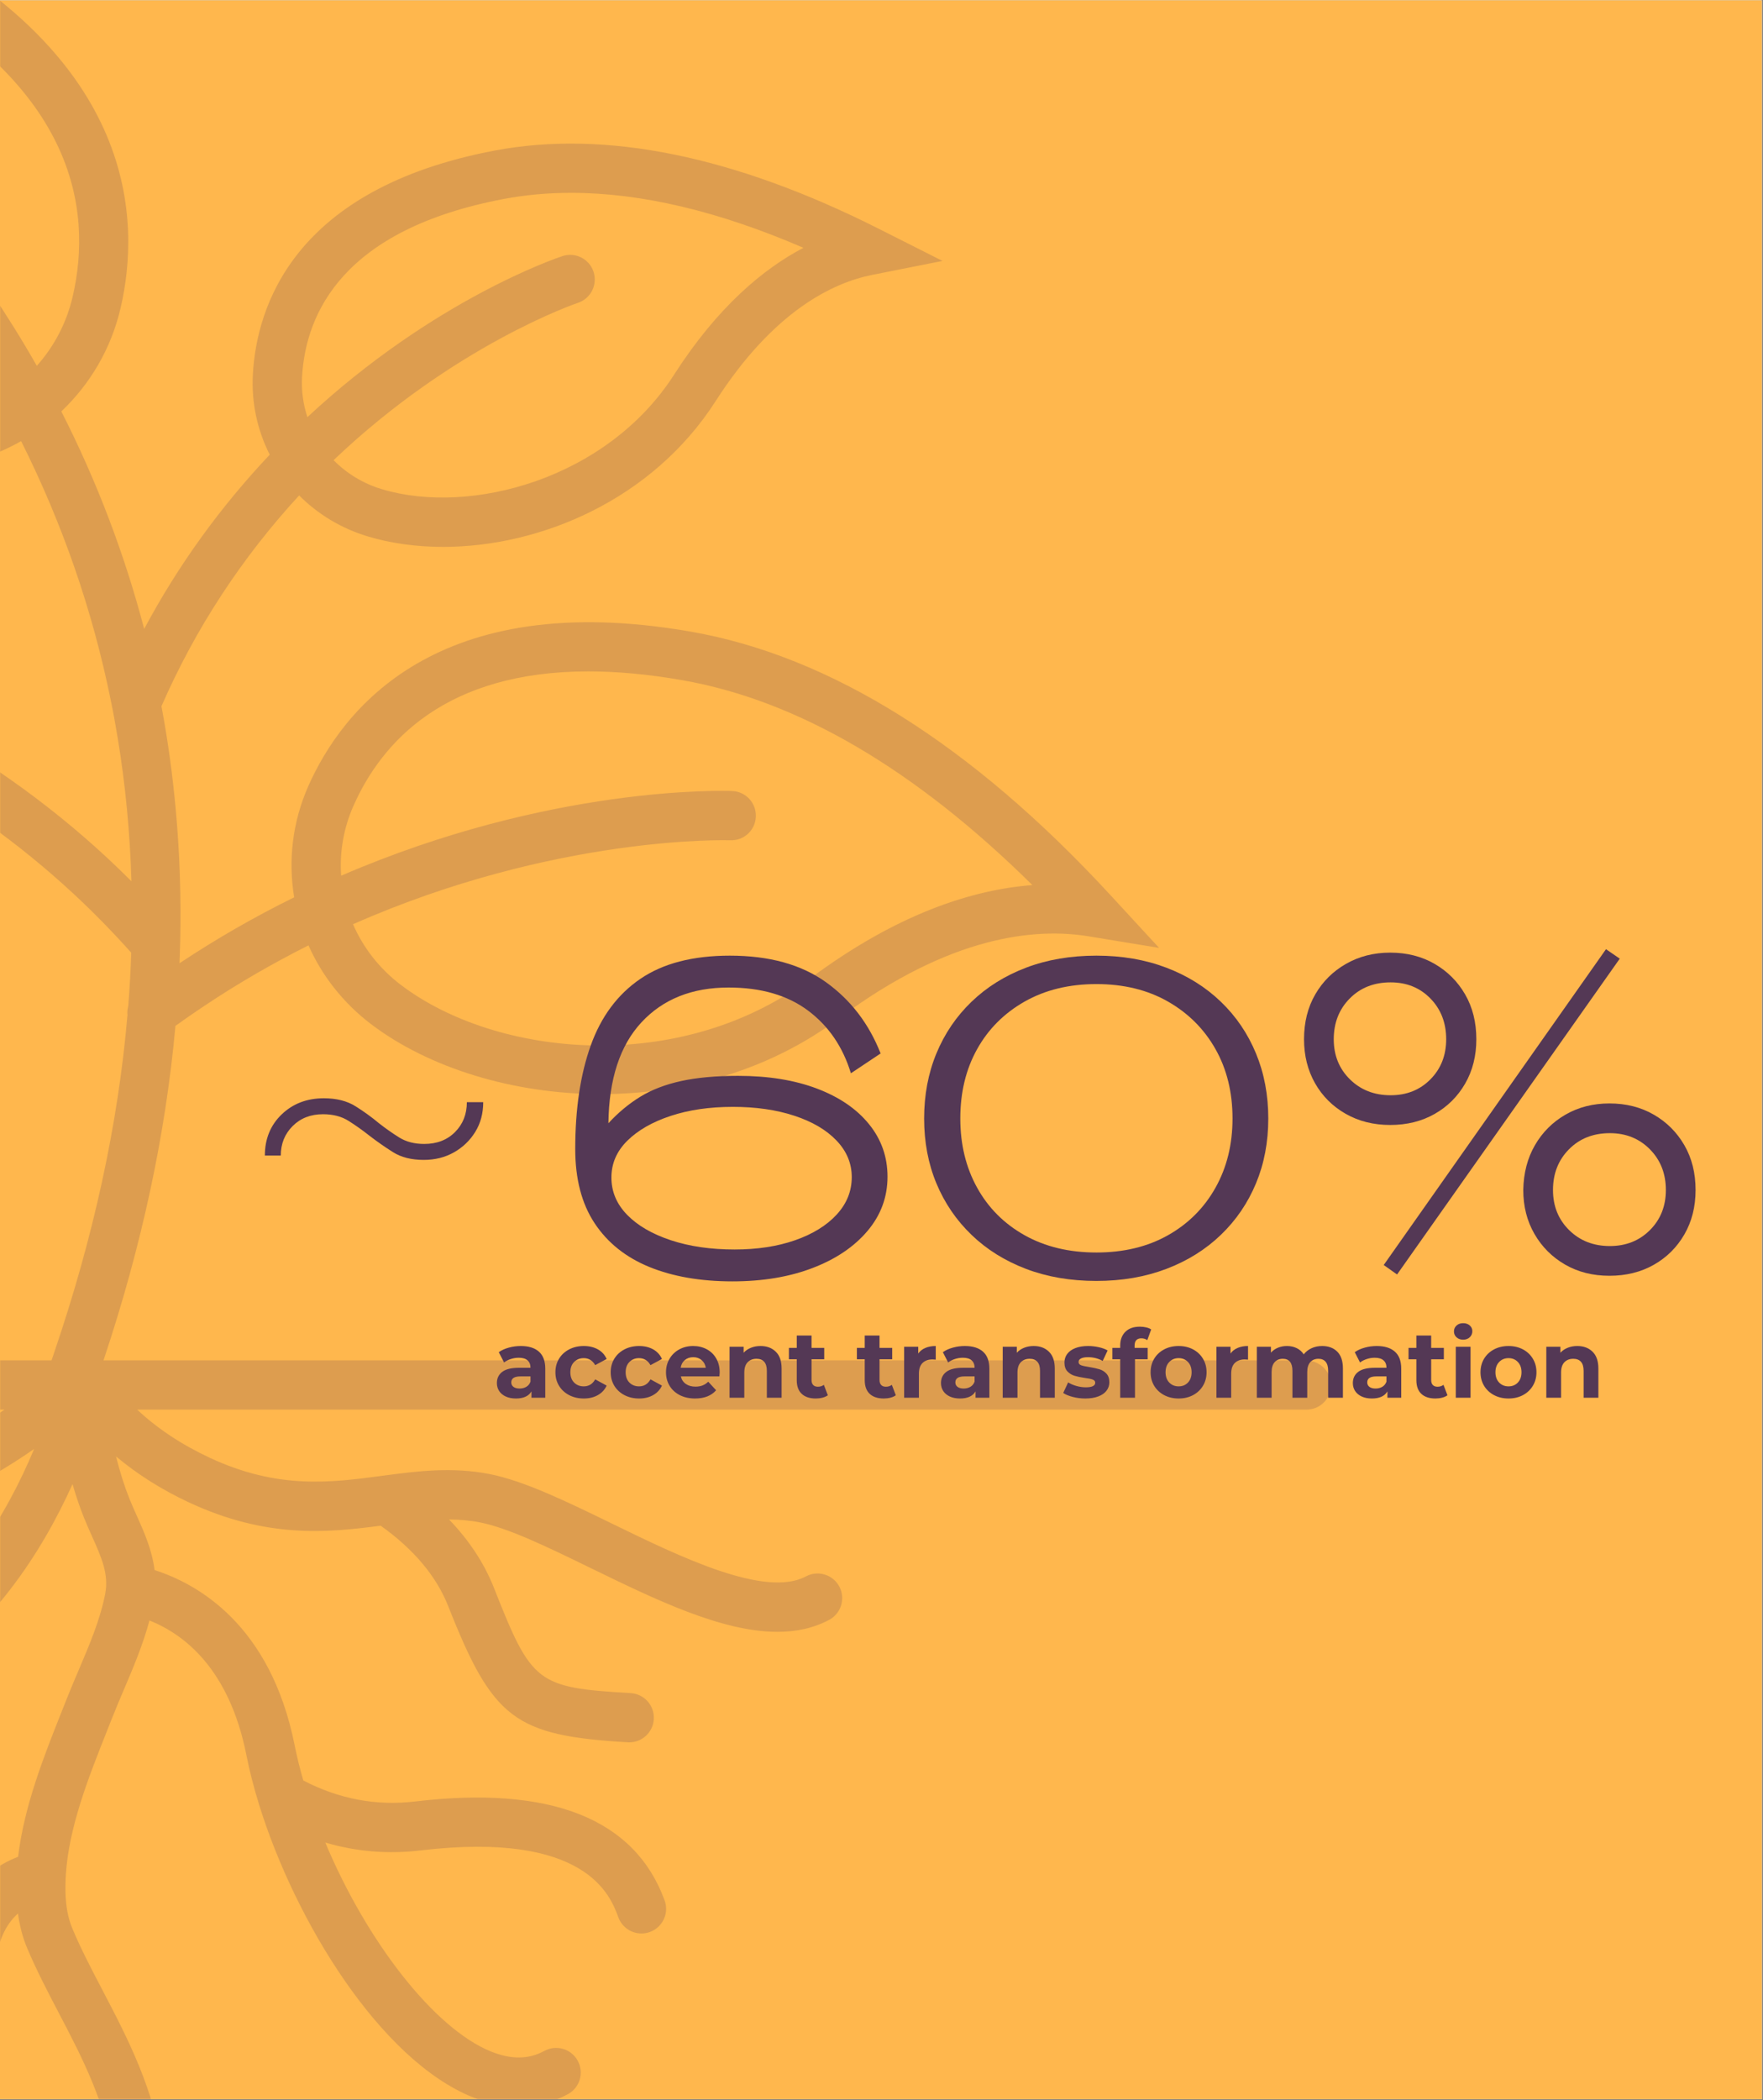 <svg xmlns="http://www.w3.org/2000/svg" xmlns:xlink="http://www.w3.org/1999/xlink" width="1587" zoomAndPan="magnify" viewBox="0 0 1190.25 1417.5" height="1890" preserveAspectRatio="xMidYMid meet" version="1.0"><rect x="0" y="0" width="1190.25" height="1417.5" fill="#808080" stroke="none"/><defs><filter x="0%" y="0%" width="100%" height="100%" id="73c6274ccc"><feColorMatrix values="0 0 0 0 1 0 0 0 0 1 0 0 0 0 1 0 0 0 1 0" color-interpolation-filters="sRGB"></feColorMatrix></filter><g></g><clipPath id="fd9d83a6c5"><path d="M 0 0.195 L 1189.5 0.195 L 1189.5 1416.805 L 0 1416.805 Z M 0 0.195" clip-rule="nonzero"></path></clipPath><clipPath id="c7c912e64b"><path d="M 0 0.195 L 901 0.195 L 901 1416.805 L 0 1416.805 Z M 0 0.195" clip-rule="nonzero"></path></clipPath><mask id="774599cad7"><g filter="url(#73c6274ccc)"><rect x="-119.025" width="1428.3" fill="#000000" y="-141.75" height="1701" fill-opacity="0.2"></rect></g></mask><clipPath id="459976cc15"><path d="M 0 0.195 L 899 0.195 L 899 1416.805 L 0 1416.805 Z M 0 0.195" clip-rule="nonzero"></path></clipPath><clipPath id="9b16105197"><rect x="0" width="901" y="0" height="1417"></rect></clipPath><clipPath id="338babe7f2"><rect x="0" width="784" y="0" height="293"></rect></clipPath><clipPath id="c89f30cc03"><rect x="0" width="752" y="0" height="79"></rect></clipPath><clipPath id="ea47a1998d"><rect x="0" width="185" y="0" height="292"></rect></clipPath></defs><g clip-path="url(#fd9d83a6c5)"><path fill="#ffffff" d="M 0 0.195 L 1189.5 0.195 L 1189.5 1416.805 L 0 1416.805 Z M 0 0.195" fill-opacity="1" fill-rule="nonzero"></path><path fill="#ffb74d" d="M 0 0.195 L 1189.5 0.195 L 1189.5 1416.805 L 0 1416.805 Z M 0 0.195" fill-opacity="1" fill-rule="nonzero"></path></g><g clip-path="url(#c7c912e64b)"><g mask="url(#774599cad7)"><g transform="matrix(1, 0, 0, 1, 0, 0)"><g clip-path="url(#9b16105197)"><g clip-path="url(#459976cc15)"><path fill="#543855" d="M -93.914 468.344 C -218.801 411.551 -322.758 412.559 -327.414 412.602 C -336.582 412.766 -343.902 420.32 -343.738 429.488 C -343.613 438.582 -336.184 445.867 -327.129 445.867 C -327.027 445.867 -326.949 445.867 -326.875 445.848 C -325.914 445.801 -222.727 445.035 -102.504 500.988 C -108.82 513.992 -118.406 525.652 -130.887 534.688 C -189.145 576.797 -299.289 585.184 -375.645 525.332 C -426.637 485.391 -471.004 469.816 -506.031 465.605 C -434.699 399.02 -363.926 360.133 -295.285 349.816 C -169.203 330.891 -119.645 382.758 -100.273 429.57 C -95.062 442.18 -93.082 455.414 -93.914 468.344 Z M -163.52 28.895 C -171.051 23.648 -181.395 25.562 -186.641 33.133 C -191.82 40.664 -189.961 51.008 -182.406 56.242 C -181.383 56.977 -79.324 128.707 -1.328 268.246 C -17.477 277.641 -36.242 283.047 -56.191 283.156 L -57.031 283.156 C -143.434 283.156 -256.508 214.406 -289.242 102.785 C -311.902 25.531 -346.051 -20.578 -378.129 -48.082 C -259.539 -64.523 -161.371 -53.438 -85.926 -14.953 C 50.777 54.801 62.914 140.613 49.027 200.328 C 44.879 218.137 36.395 233.969 24.855 246.914 C -56.59 103.723 -159.074 31.957 -163.52 28.895 Z M 203.922 254.379 C 206.395 210.867 232.047 154.707 340.293 134.254 C 354.805 131.527 369.902 130.156 385.57 130.156 C 432.832 130.156 485.301 142.562 542.414 167.258 C 515.328 181.453 484.473 207.105 455.09 252.875 C 409.773 323.496 317.492 348.016 258.008 330.223 C 245.172 326.398 234.027 319.523 225.223 310.578 C 306.605 232.965 388.973 204.789 390.148 204.41 C 398.887 201.539 403.578 192.133 400.707 183.406 C 397.836 174.676 388.441 169.984 379.723 172.855 C 375.961 174.082 292.777 202.18 207.527 281.543 C 204.719 272.969 203.398 263.801 203.922 254.379 Z M 238.508 544.16 C 257.832 500.375 301.023 453.156 397.211 453.156 C 416.219 453.156 437.246 454.984 460.527 459.066 C 538.348 472.617 617.75 519.078 696.98 597.367 C 657.449 600.363 606.32 616.07 546.574 660.676 C 458.945 726.066 335.109 713.68 270.602 664.711 C 256.043 653.652 245.152 639.477 238.332 623.801 C 238.332 623.801 238.332 623.801 238.332 623.789 C 375.227 563.406 491.812 567.086 493.02 567.105 C 502.332 567.504 509.922 560.328 510.289 551.16 C 510.656 541.973 503.516 534.246 494.348 533.879 C 489.195 533.703 372.039 529.828 230.328 591.035 C 230.309 591.004 230.309 590.988 230.309 590.957 C 229.227 575.332 231.855 559.289 238.508 544.16 Z M 881.461 918.141 L 69.879 918.141 C 95.57 841.312 111.812 765.863 118.445 692.441 L 118.445 692.391 C 124.629 687.945 131.059 683.496 137.965 678.887 C 160.441 663.867 184.059 650.219 208.273 638.055 C 217.301 658.434 231.586 676.832 250.477 691.195 C 289.016 720.453 345.922 738.453 405.695 738.453 C 460.863 738.453 518.484 723.152 566.441 687.32 C 641.809 631.074 699.637 626.129 734.891 631.945 L 782.535 639.762 L 749.82 604.27 C 656.109 502.625 560.719 442.723 466.27 426.301 C 294.914 396.402 230.98 478.934 208.07 530.734 C 197.387 554.953 194.484 580.895 198.598 605.625 C 171.891 618.762 145.918 633.703 121.188 650.125 C 121.367 646.109 121.48 642.125 121.574 638.148 C 121.574 638.023 121.574 637.914 121.586 637.781 C 121.605 637.547 121.605 637.309 121.605 637.066 C 121.621 636.719 121.652 636.41 121.652 636.062 C 122.32 605.77 121.367 575.875 118.652 546.391 C 116.535 522.871 113.297 499.598 109.012 476.637 C 131.969 424.09 163.266 376.398 201.961 334.383 C 214.527 346.996 230.34 356.676 248.484 362.094 C 264.047 366.75 281.207 369.113 299.125 369.113 C 364.77 369.113 440.359 337.41 483.074 270.844 C 522.148 209.938 562.219 190.824 588.957 185.512 L 636.309 176.109 L 593.199 154.359 C 495.84 105.27 408.676 87.523 334.121 101.59 C 197.941 127.305 173.297 207.168 170.727 252.477 C 169.629 271.867 173.801 290.477 182.098 306.879 C 148.629 342.324 120.184 381.676 97.34 424.469 C 84.023 373.734 65.32 324.676 41.402 277.656 C 60.812 259.305 75.031 235.355 81.426 207.867 C 94.992 149.516 93.254 39.133 -70.809 -44.574 C -161.387 -90.781 -280.492 -100.746 -424.816 -74.195 L -472.312 -65.465 L -429.5 -43.105 C -395.668 -25.441 -349.418 15.84 -321.16 112.137 C -284.078 238.559 -155.406 316.414 -56.988 316.414 L -56.031 316.414 C -30.551 316.273 -6.508 309.547 14.27 297.73 C 42.262 353.68 62.418 411.855 74.68 472.156 C 76.469 480.766 78.043 489.41 79.465 498.098 C 84.695 529.781 87.773 561.984 88.727 594.75 C 88.727 594.75 88.727 594.766 88.727 594.781 C 83.164 589.234 77.531 583.746 71.758 578.41 C 31.5 541.133 -13.586 509.418 -62.324 483.859 C -58.402 461.844 -60.508 438.691 -69.531 416.863 C -89.113 369.555 -145.109 293.695 -300.211 316.926 C -385.469 329.73 -472.426 381.48 -558.668 470.754 L -592.211 505.477 L -544.398 498.77 C -513.082 494.367 -461.949 499.965 -396.16 551.508 C -351.887 586.207 -297.707 601.035 -246.082 601.035 C -194.457 601.035 -145.41 586.219 -111.402 561.637 C -94.457 549.375 -81.445 533.559 -72.789 515.891 C -28.543 539.633 12.438 568.793 49.172 602.805 C 62.977 615.59 76.195 629.113 88.602 642.996 C 88.215 654.848 87.559 666.805 86.609 678.762 C 86.609 678.84 86.59 678.918 86.59 679 C 86.035 680.992 85.84 683.047 86.066 685.121 C 86.047 685.266 86.035 685.391 86.016 685.539 C 79.688 758.883 63.203 834.711 36.621 912.754 C 36.578 912.918 36.508 913.09 36.465 913.246 C 35.902 914.891 35.363 916.516 34.801 918.141 L -701.234 918.141 C -710.402 918.141 -718.25 925.305 -718.426 934.453 C -718.598 943.785 -711.094 951.406 -701.797 951.406 L 3.012 951.406 C -26.309 971.699 -66.344 993.18 -110.941 999.68 C -125.211 1001.785 -139.387 1002.215 -153.051 1000.938 C -196.242 996.922 -217.863 1016.359 -231.176 1044.262 C -244.188 1048.453 -256.574 1054.77 -268.105 1063.172 C -340.324 1115.879 -402.445 1102.152 -433.699 1074.395 C -440.566 1068.289 -451.074 1068.914 -457.168 1075.781 C -463.27 1082.641 -462.652 1093.148 -455.777 1099.25 C -434.539 1118.129 -402.832 1132.371 -364.742 1132.371 C -330.219 1132.371 -290.438 1120.652 -248.523 1090.039 C -247.695 1089.449 -246.848 1088.957 -246.02 1088.375 C -247.164 1092.859 -248.281 1097.355 -249.402 1101.836 C -263.957 1160.48 -280.473 1226.965 -363.668 1263.445 C -372.09 1267.129 -375.914 1276.934 -372.234 1285.336 C -369.492 1291.59 -363.383 1295.301 -356.992 1295.301 C -354.758 1295.301 -352.496 1294.852 -350.32 1293.898 C -252.141 1250.852 -231.906 1169.359 -217.125 1109.84 C -202.477 1050.875 -193.914 1030.598 -156.109 1034.062 C -139.828 1035.555 -122.996 1035.062 -106.121 1032.59 C -54.926 1025.109 -9.617 1000.652 23.035 977.934 C 4.047 1023.441 -26.227 1072.371 -74.078 1104.082 C -80.793 1108.52 -87.203 1112.742 -93.355 1116.789 C -183.961 1176.438 -222.914 1202.172 -200.23 1291.52 C -223.777 1322.754 -260.449 1344.789 -309.379 1357.035 C -318.277 1359.27 -323.695 1368.293 -321.469 1377.207 C -319.566 1384.762 -312.793 1389.801 -305.348 1389.801 C -304.008 1389.801 -302.652 1389.645 -301.293 1389.289 C -246.656 1375.613 -211.352 1351.789 -188.746 1328.844 C -180.219 1353.352 -172.023 1372.648 -165.277 1388.523 C -145.398 1435.309 -139.398 1449.414 -163.906 1493.805 C -168.355 1501.84 -165.438 1511.945 -157.398 1516.398 C -154.852 1517.801 -152.094 1518.469 -149.363 1518.469 C -143.516 1518.469 -137.836 1515.379 -134.809 1509.879 C -102.461 1451.328 -113.906 1424.398 -134.668 1375.531 C -142.145 1357.93 -151.457 1336.02 -160.844 1307.594 C -162.66 1302.062 -164.195 1297.168 -165.5 1292.672 L -166.156 1290.324 C -186.566 1217.973 -167.352 1205.316 -75.07 1144.566 C -68.898 1140.52 -62.438 1136.258 -55.711 1131.793 C -5.215 1098.34 27.656 1048.902 48.965 1001.707 C 51.246 1009.535 53.762 1017.027 56.613 1024.141 C 58.387 1028.574 60.281 1032.797 62.102 1036.863 C 68.508 1051.152 73.566 1062.422 71.031 1075.66 C 67.668 1093.055 60.586 1109.652 53.094 1127.234 C 50.273 1133.855 47.352 1140.707 44.656 1147.582 L 41.23 1156.207 C 29.465 1185.848 16.324 1219.023 12.211 1253.211 C -15.754 1263.891 -33.328 1289.453 -36.641 1325.133 C -39.512 1356.273 -49.191 1369.348 -56.539 1374.828 C -60.793 1378.004 -63.348 1382.941 -63.348 1388.254 C -63.348 1398.09 -55.281 1404.902 -46.656 1404.902 C -43.324 1404.902 -39.922 1403.895 -36.867 1401.664 C -22.566 1391.207 -7.398 1370.258 -3.508 1328.191 C -1.98 1311.629 3.27 1299.367 12.133 1291.477 C 13.277 1299.746 15.227 1307.402 18.172 1314.465 C 24.551 1329.66 32.316 1344.492 39.809 1358.82 C 71.73 1419.871 104.738 1482.98 47.16 1602.797 C 43.191 1611.074 46.684 1621.008 54.957 1624.977 C 57.266 1626.09 59.727 1626.637 62.148 1626.637 C 68.336 1626.637 74.281 1623.156 77.152 1617.195 C 141.934 1482.355 103.332 1408.535 69.293 1343.418 C 61.781 1329.059 54.668 1315.484 48.852 1301.598 C 45.949 1294.676 44.418 1286.594 44.195 1276.902 C 44.133 1274.125 44.18 1271.129 44.324 1267.746 C 44.398 1266.988 44.469 1266.203 44.449 1265.406 C 46.523 1233.07 59.535 1200.238 72.145 1168.484 L 75.602 1159.762 C 78.137 1153.305 80.965 1146.672 83.688 1140.262 C 90.031 1125.383 96.523 1110.062 100.906 1093.707 C 124.52 1103.113 154.77 1126.5 166.328 1184.457 C 168.414 1195.078 171.316 1206.363 174.922 1218.035 C 199.379 1296.977 256.68 1390.117 318.879 1415.391 C 329.531 1419.715 340.07 1421.883 350.238 1421.883 C 361.879 1421.883 373.07 1419.059 383.402 1413.418 C 391.477 1409.031 394.453 1398.938 390.055 1390.871 C 385.672 1382.801 375.574 1379.824 367.508 1384.219 C 356.859 1390.012 345.059 1390.117 331.395 1384.586 C 293.094 1369.027 247.656 1310.449 219.609 1243.582 C 240.418 1249.734 261.941 1251.535 283.996 1248.906 C 396.004 1235.609 412.164 1279.598 417.461 1294.055 C 419.934 1300.789 426.297 1304.965 433.074 1304.965 C 434.984 1304.965 436.918 1304.645 438.797 1303.945 C 447.422 1300.789 451.852 1291.234 448.695 1282.609 C 428.477 1227.457 371.762 1204.992 280.074 1215.887 C 253.969 1218.973 228.664 1214.148 204.77 1201.691 C 202.395 1193.465 200.434 1185.512 198.934 1177.988 C 182.715 1096.559 133.387 1068.977 104.371 1059.695 C 102.645 1046.062 97.352 1034.168 92.457 1023.262 C 90.77 1019.488 89.062 1015.688 87.484 1011.77 C 83.93 1002.902 80.914 993.324 78.348 983.02 C 92.668 994.98 109.074 1005.375 127.164 1013.836 C 179.848 1038.508 220.855 1034.492 257.004 1029.738 C 279.227 1045.551 294.617 1063.793 302.617 1084.074 C 332.688 1160.254 347.418 1171.418 423.836 1175.926 C 424.172 1175.945 424.508 1175.961 424.828 1175.961 C 433.566 1175.961 440.902 1169.137 441.406 1160.305 C 441.953 1151.137 434.953 1143.277 425.801 1142.734 C 362.453 1139 358.996 1136.359 333.547 1071.859 C 326.945 1055.117 316.758 1039.641 303.16 1025.527 C 310.141 1025.59 317.125 1026.152 324.156 1027.539 C 343.32 1031.301 370.168 1044.375 398.582 1058.23 C 442.316 1079.531 487.152 1101.375 524.844 1101.375 C 537.375 1101.375 549.109 1098.965 559.762 1093.309 C 567.875 1088.988 570.953 1078.922 566.648 1070.809 C 562.332 1062.711 552.27 1059.613 544.152 1063.938 C 516.473 1078.668 459.188 1050.754 413.156 1028.316 C 382.738 1013.508 353.988 999.508 330.582 994.898 C 305.043 989.879 281.68 992.938 259.07 995.918 L 257.812 996.082 C 223.328 1000.684 187.66 1005.438 141.258 983.727 C 122.402 974.887 106.141 964.082 92.629 951.406 L 882.023 951.406 C 891.32 951.406 898.828 943.785 898.652 934.453 C 898.477 925.305 890.629 918.141 881.461 918.141" fill-opacity="1" fill-rule="nonzero"></path></g></g></g></g></g><g transform="matrix(1, 0, 0, 1, 372, 638)"><g clip-path="url(#338babe7f2)"><g fill="#543855" fill-opacity="1"><g transform="translate(1.231, 219.275)"><g><path d="M 119.516 -212.281 C 146.078 -212.281 167.691 -206.316 184.359 -194.391 C 201.035 -182.473 213.348 -166.43 221.297 -146.266 L 201.234 -132.891 C 195.805 -150.723 186.16 -164.828 172.297 -175.203 C 158.43 -185.578 140.547 -190.766 118.641 -190.766 C 94.023 -190.766 74.445 -182.957 59.906 -167.344 C 45.363 -151.738 37.898 -129.008 37.516 -99.156 C 44.109 -106.332 51.281 -112.297 59.031 -117.047 C 66.781 -121.797 75.988 -125.332 86.656 -127.656 C 97.32 -129.988 110.117 -131.156 125.047 -131.156 C 145.398 -131.156 163.133 -128.297 178.25 -122.578 C 193.375 -116.859 205.102 -108.859 213.438 -98.578 C 221.781 -88.305 225.953 -76.484 225.953 -63.109 C 225.953 -49.336 221.441 -37.117 212.422 -26.453 C 203.41 -15.797 191.051 -7.461 175.344 -1.453 C 159.645 4.555 141.617 7.562 121.266 7.562 C 99.742 7.562 81.035 4.316 65.141 -2.172 C 49.242 -8.672 36.93 -18.508 28.203 -31.688 C 19.484 -44.875 15.125 -61.551 15.125 -81.719 C 15.125 -108.852 18.613 -132.16 25.594 -151.641 C 32.57 -171.129 43.719 -186.109 59.031 -196.578 C 74.344 -207.047 94.504 -212.281 119.516 -212.281 Z M 121.547 -110.219 C 105.848 -110.219 91.844 -108.18 79.531 -104.109 C 67.219 -100.035 57.473 -94.457 50.297 -87.375 C 43.129 -80.301 39.547 -72.016 39.547 -62.516 C 39.547 -53.016 43.082 -44.629 50.156 -37.359 C 57.238 -30.098 67.078 -24.379 79.672 -20.203 C 92.273 -16.035 106.625 -13.953 122.719 -13.953 C 138.031 -13.953 151.645 -16.035 163.562 -20.203 C 175.488 -24.379 184.844 -30.148 191.625 -37.516 C 198.414 -44.879 201.812 -53.312 201.812 -62.812 C 201.812 -72.113 198.367 -80.352 191.484 -87.531 C 184.609 -94.707 175.109 -100.281 162.984 -104.25 C 150.867 -108.227 137.055 -110.219 121.547 -110.219 Z M 121.547 -110.219"></path></g></g></g><g fill="#543855" fill-opacity="1"><g transform="translate(236.782, 219.275)"><g><path d="M 131.438 7.266 C 113.988 7.266 98.141 4.551 83.891 -0.875 C 69.641 -6.301 57.379 -13.957 47.109 -23.844 C 36.836 -33.727 28.938 -45.312 23.406 -58.594 C 17.883 -71.875 15.125 -86.461 15.125 -102.359 C 15.125 -118.254 17.883 -132.891 23.406 -146.266 C 28.938 -159.641 36.836 -171.27 47.109 -181.156 C 57.379 -191.051 69.641 -198.711 83.891 -204.141 C 98.141 -209.566 113.988 -212.281 131.438 -212.281 C 148.695 -212.281 164.445 -209.566 178.688 -204.141 C 192.938 -198.711 205.195 -191.051 215.469 -181.156 C 225.75 -171.27 233.648 -159.641 239.172 -146.266 C 244.703 -132.891 247.469 -118.254 247.469 -102.359 C 247.469 -86.461 244.703 -71.875 239.172 -58.594 C 233.648 -45.312 225.75 -33.727 215.469 -23.844 C 205.195 -13.957 192.938 -6.301 178.688 -0.875 C 164.445 4.551 148.695 7.266 131.438 7.266 Z M 131.438 -11.922 C 149.852 -11.922 165.941 -15.797 179.703 -23.547 C 193.473 -31.305 204.188 -42.02 211.844 -55.688 C 219.5 -69.352 223.328 -84.91 223.328 -102.359 C 223.328 -120.004 219.5 -135.609 211.844 -149.172 C 204.188 -162.742 193.473 -173.457 179.703 -181.312 C 165.941 -189.164 149.852 -193.094 131.438 -193.094 C 113.02 -193.094 96.879 -189.164 83.016 -181.312 C 69.16 -173.457 58.453 -162.742 50.891 -149.172 C 43.328 -135.609 39.547 -120.004 39.547 -102.359 C 39.547 -84.91 43.328 -69.352 50.891 -55.688 C 58.453 -42.02 69.16 -31.305 83.016 -23.547 C 96.879 -15.797 113.02 -11.922 131.438 -11.922 Z M 131.438 -11.922"></path></g></g></g><g fill="#543855" fill-opacity="1"><g transform="translate(499.669, 219.275)"><g><path d="M 71.531 2.906 L 62.516 -3.484 L 212.578 -216.641 L 221.875 -210.25 Z M 66.891 -98 C 55.641 -98 45.602 -100.52 36.781 -105.562 C 27.957 -110.602 21.07 -117.484 16.125 -126.203 C 11.188 -134.93 8.719 -144.816 8.719 -155.859 C 8.719 -167.305 11.238 -177.391 16.281 -186.109 C 21.32 -194.836 28.254 -201.719 37.078 -206.75 C 45.898 -211.789 55.836 -214.312 66.891 -214.312 C 78.129 -214.312 88.109 -211.789 96.828 -206.75 C 105.555 -201.719 112.441 -194.836 117.484 -186.109 C 122.523 -177.391 125.047 -167.305 125.047 -155.859 C 125.047 -144.617 122.523 -134.633 117.484 -125.906 C 112.441 -117.188 105.555 -110.352 96.828 -105.406 C 88.109 -100.469 78.129 -98 66.891 -98 Z M 67.172 -118.062 C 78.023 -118.062 86.988 -121.645 94.062 -128.812 C 101.145 -135.988 104.688 -145.004 104.688 -155.859 C 104.688 -166.91 101.145 -176.07 94.062 -183.344 C 86.988 -190.613 78.023 -194.25 67.172 -194.25 C 55.93 -194.25 46.723 -190.613 39.547 -183.344 C 32.367 -176.07 28.781 -166.91 28.781 -155.859 C 28.781 -145.004 32.414 -135.988 39.688 -128.812 C 46.957 -121.645 56.117 -118.062 67.172 -118.062 Z M 214.906 3.781 C 203.656 3.781 193.664 1.258 184.938 -3.781 C 176.219 -8.82 169.336 -15.703 164.297 -24.422 C 159.254 -33.148 156.734 -43.039 156.734 -54.094 C 156.93 -65.531 159.551 -75.609 164.594 -84.328 C 169.633 -93.055 176.516 -99.938 185.234 -104.969 C 193.961 -110.008 203.852 -112.531 214.906 -112.531 C 226.145 -112.531 236.125 -110.008 244.844 -104.969 C 253.57 -99.938 260.457 -93.055 265.5 -84.328 C 270.539 -75.609 273.062 -65.531 273.062 -54.094 C 273.062 -42.844 270.539 -32.852 265.5 -24.125 C 260.457 -15.406 253.57 -8.57 244.844 -3.625 C 236.125 1.312 226.145 3.781 214.906 3.781 Z M 215.188 -16.281 C 226.039 -16.281 235.055 -19.863 242.234 -27.031 C 249.41 -34.207 253 -43.227 253 -54.094 C 253 -65.133 249.41 -74.289 242.234 -81.562 C 235.055 -88.832 226.039 -92.469 215.188 -92.469 C 203.945 -92.469 194.738 -88.832 187.562 -81.562 C 180.383 -74.289 176.797 -65.133 176.797 -54.094 C 176.797 -43.227 180.43 -34.207 187.703 -27.031 C 194.973 -19.863 204.133 -16.281 215.188 -16.281 Z M 215.188 -16.281"></path></g></g></g></g></g><g transform="matrix(1, 0, 0, 1, 332, 881)"><g clip-path="url(#c89f30cc03)"><g fill="#543855" fill-opacity="1"><g transform="translate(1.098, 62.37)"><g><path d="M 18.484 -34.906 C 23.805 -34.906 27.895 -33.633 30.75 -31.094 C 33.602 -28.562 35.031 -24.738 35.031 -19.625 L 35.031 0 L 25.703 0 L 25.703 -4.281 C 23.828 -1.082 20.332 0.516 15.219 0.516 C 12.57 0.516 10.281 0.066 8.344 -0.828 C 6.406 -1.723 4.922 -2.957 3.891 -4.531 C 2.867 -6.113 2.359 -7.906 2.359 -9.906 C 2.359 -13.102 3.562 -15.617 5.969 -17.453 C 8.383 -19.285 12.109 -20.203 17.141 -20.203 L 25.062 -20.203 C 25.062 -22.379 24.398 -24.051 23.078 -25.219 C 21.754 -26.395 19.773 -26.984 17.141 -26.984 C 15.305 -26.984 13.504 -26.691 11.734 -26.109 C 9.961 -25.535 8.457 -24.758 7.219 -23.781 L 3.641 -30.75 C 5.516 -32.07 7.766 -33.094 10.391 -33.812 C 13.016 -34.539 15.711 -34.906 18.484 -34.906 Z M 17.703 -6.203 C 19.41 -6.203 20.926 -6.594 22.25 -7.375 C 23.57 -8.164 24.508 -9.332 25.062 -10.875 L 25.062 -14.391 L 18.219 -14.391 C 14.125 -14.391 12.078 -13.047 12.078 -10.359 C 12.078 -9.078 12.578 -8.062 13.578 -7.312 C 14.586 -6.57 15.961 -6.203 17.703 -6.203 Z M 17.703 -6.203"></path></g></g></g><g fill="#543855" fill-opacity="1"><g transform="translate(40.924, 62.37)"><g><path d="M 21.234 0.516 C 17.566 0.516 14.27 -0.238 11.344 -1.75 C 8.426 -3.27 6.145 -5.367 4.5 -8.047 C 2.863 -10.734 2.047 -13.785 2.047 -17.203 C 2.047 -20.609 2.863 -23.656 4.5 -26.344 C 6.145 -29.031 8.426 -31.129 11.344 -32.641 C 14.27 -34.148 17.566 -34.906 21.234 -34.906 C 24.848 -34.906 28.008 -34.148 30.719 -32.641 C 33.426 -31.129 35.398 -28.969 36.641 -26.156 L 28.906 -22 C 27.113 -25.145 24.531 -26.719 21.156 -26.719 C 18.562 -26.719 16.41 -25.863 14.703 -24.156 C 12.992 -22.457 12.141 -20.141 12.141 -17.203 C 12.141 -14.254 12.992 -11.926 14.703 -10.219 C 16.41 -8.52 18.562 -7.672 21.156 -7.672 C 24.57 -7.672 27.156 -9.25 28.906 -12.406 L 36.641 -8.188 C 35.398 -5.457 33.426 -3.32 30.719 -1.781 C 28.008 -0.25 24.848 0.516 21.234 0.516 Z M 21.234 0.516"></path></g></g></g><g fill="#543855" fill-opacity="1"><g transform="translate(78.256, 62.37)"><g><path d="M 21.234 0.516 C 17.566 0.516 14.27 -0.238 11.344 -1.75 C 8.426 -3.27 6.145 -5.367 4.5 -8.047 C 2.863 -10.734 2.047 -13.785 2.047 -17.203 C 2.047 -20.609 2.863 -23.656 4.5 -26.344 C 6.145 -29.031 8.426 -31.129 11.344 -32.641 C 14.27 -34.148 17.566 -34.906 21.234 -34.906 C 24.848 -34.906 28.008 -34.148 30.719 -32.641 C 33.426 -31.129 35.398 -28.969 36.641 -26.156 L 28.906 -22 C 27.113 -25.145 24.531 -26.719 21.156 -26.719 C 18.562 -26.719 16.41 -25.863 14.703 -24.156 C 12.992 -22.457 12.141 -20.141 12.141 -17.203 C 12.141 -14.254 12.992 -11.926 14.703 -10.219 C 16.41 -8.52 18.562 -7.672 21.156 -7.672 C 24.57 -7.672 27.156 -9.25 28.906 -12.406 L 36.641 -8.188 C 35.398 -5.457 33.426 -3.32 30.719 -1.781 C 28.008 -0.25 24.848 0.516 21.234 0.516 Z M 21.234 0.516"></path></g></g></g><g fill="#543855" fill-opacity="1"><g transform="translate(115.588, 62.37)"><g><path d="M 38.297 -17.078 C 38.297 -16.941 38.234 -16.047 38.109 -14.391 L 12.078 -14.391 C 12.547 -12.254 13.656 -10.566 15.406 -9.328 C 17.156 -8.098 19.332 -7.484 21.938 -7.484 C 23.719 -7.484 25.301 -7.75 26.688 -8.281 C 28.07 -8.812 29.363 -9.656 30.562 -10.812 L 35.875 -5.047 C 32.633 -1.336 27.898 0.516 21.672 0.516 C 17.797 0.516 14.363 -0.238 11.375 -1.75 C 8.395 -3.27 6.094 -5.367 4.469 -8.047 C 2.852 -10.734 2.047 -13.785 2.047 -17.203 C 2.047 -20.566 2.844 -23.602 4.438 -26.312 C 6.039 -29.02 8.238 -31.129 11.031 -32.641 C 13.82 -34.148 16.941 -34.906 20.391 -34.906 C 23.766 -34.906 26.812 -34.18 29.531 -32.734 C 32.258 -31.285 34.398 -29.207 35.953 -26.5 C 37.516 -23.789 38.297 -20.648 38.297 -17.078 Z M 20.453 -27.359 C 18.203 -27.359 16.305 -26.719 14.766 -25.438 C 13.234 -24.164 12.297 -22.422 11.953 -20.203 L 28.906 -20.203 C 28.562 -22.379 27.617 -24.113 26.078 -25.406 C 24.547 -26.707 22.672 -27.359 20.453 -27.359 Z M 20.453 -27.359"></path></g></g></g><g fill="#543855" fill-opacity="1"><g transform="translate(155.925, 62.37)"><g><path d="M 25.516 -34.906 C 29.773 -34.906 33.211 -33.625 35.828 -31.062 C 38.453 -28.508 39.766 -24.719 39.766 -19.688 L 39.766 0 L 29.797 0 L 29.797 -18.156 C 29.797 -20.883 29.195 -22.922 28 -24.266 C 26.812 -25.609 25.086 -26.281 22.828 -26.281 C 20.305 -26.281 18.301 -25.5 16.812 -23.938 C 15.32 -22.383 14.578 -20.07 14.578 -17 L 14.578 0 L 4.609 0 L 4.609 -34.391 L 14.125 -34.391 L 14.125 -30.375 C 15.445 -31.82 17.086 -32.938 19.047 -33.719 C 21.016 -34.508 23.172 -34.906 25.516 -34.906 Z M 25.516 -34.906"></path></g></g></g><g fill="#543855" fill-opacity="1"><g transform="translate(200.098, 62.37)"><g><path d="M 26.797 -1.656 C 25.805 -0.938 24.598 -0.395 23.172 -0.031 C 21.742 0.332 20.242 0.516 18.672 0.516 C 14.578 0.516 11.41 -0.523 9.172 -2.609 C 6.93 -4.703 5.812 -7.773 5.812 -11.828 L 5.812 -25.953 L 0.516 -25.953 L 0.516 -33.625 L 5.812 -33.625 L 5.812 -42 L 15.797 -42 L 15.797 -33.625 L 24.359 -33.625 L 24.359 -25.953 L 15.797 -25.953 L 15.797 -11.953 C 15.797 -10.504 16.164 -9.383 16.906 -8.594 C 17.656 -7.812 18.711 -7.422 20.078 -7.422 C 21.648 -7.422 22.992 -7.848 24.109 -8.703 Z M 26.797 -1.656"></path></g></g></g><g fill="#543855" fill-opacity="1"><g transform="translate(227.905, 62.37)"><g></g></g></g><g fill="#543855" fill-opacity="1"><g transform="translate(245.996, 62.37)"><g><path d="M 26.797 -1.656 C 25.805 -0.938 24.598 -0.395 23.172 -0.031 C 21.742 0.332 20.242 0.516 18.672 0.516 C 14.578 0.516 11.41 -0.523 9.172 -2.609 C 6.93 -4.703 5.812 -7.773 5.812 -11.828 L 5.812 -25.953 L 0.516 -25.953 L 0.516 -33.625 L 5.812 -33.625 L 5.812 -42 L 15.797 -42 L 15.797 -33.625 L 24.359 -33.625 L 24.359 -25.953 L 15.797 -25.953 L 15.797 -11.953 C 15.797 -10.504 16.164 -9.383 16.906 -8.594 C 17.656 -7.812 18.711 -7.422 20.078 -7.422 C 21.648 -7.422 22.992 -7.848 24.109 -8.703 Z M 26.797 -1.656"></path></g></g></g><g fill="#543855" fill-opacity="1"><g transform="translate(273.804, 62.37)"><g><path d="M 14.125 -29.859 C 15.32 -31.523 16.93 -32.781 18.953 -33.625 C 20.984 -34.477 23.316 -34.906 25.953 -34.906 L 25.953 -25.703 C 24.848 -25.785 24.102 -25.828 23.719 -25.828 C 20.863 -25.828 18.625 -25.023 17 -23.422 C 15.383 -21.828 14.578 -19.43 14.578 -16.234 L 14.578 0 L 4.609 0 L 4.609 -34.391 L 14.125 -34.391 Z M 14.125 -29.859"></path></g></g></g><g fill="#543855" fill-opacity="1"><g transform="translate(300.908, 62.37)"><g><path d="M 18.484 -34.906 C 23.805 -34.906 27.895 -33.633 30.75 -31.094 C 33.602 -28.562 35.031 -24.738 35.031 -19.625 L 35.031 0 L 25.703 0 L 25.703 -4.281 C 23.828 -1.082 20.332 0.516 15.219 0.516 C 12.57 0.516 10.281 0.066 8.344 -0.828 C 6.406 -1.723 4.922 -2.957 3.891 -4.531 C 2.867 -6.113 2.359 -7.906 2.359 -9.906 C 2.359 -13.102 3.562 -15.617 5.969 -17.453 C 8.383 -19.285 12.109 -20.203 17.141 -20.203 L 25.062 -20.203 C 25.062 -22.379 24.398 -24.051 23.078 -25.219 C 21.754 -26.395 19.773 -26.984 17.141 -26.984 C 15.305 -26.984 13.504 -26.691 11.734 -26.109 C 9.961 -25.535 8.457 -24.758 7.219 -23.781 L 3.641 -30.75 C 5.516 -32.07 7.766 -33.094 10.391 -33.812 C 13.016 -34.539 15.711 -34.906 18.484 -34.906 Z M 17.703 -6.203 C 19.41 -6.203 20.926 -6.594 22.25 -7.375 C 23.57 -8.164 24.508 -9.332 25.062 -10.875 L 25.062 -14.391 L 18.219 -14.391 C 14.125 -14.391 12.078 -13.047 12.078 -10.359 C 12.078 -9.078 12.578 -8.062 13.578 -7.312 C 14.586 -6.57 15.961 -6.203 17.703 -6.203 Z M 17.703 -6.203"></path></g></g></g><g fill="#543855" fill-opacity="1"><g transform="translate(340.35, 62.37)"><g><path d="M 25.516 -34.906 C 29.773 -34.906 33.211 -33.625 35.828 -31.062 C 38.453 -28.508 39.766 -24.719 39.766 -19.688 L 39.766 0 L 29.797 0 L 29.797 -18.156 C 29.797 -20.883 29.195 -22.922 28 -24.266 C 26.812 -25.609 25.086 -26.281 22.828 -26.281 C 20.305 -26.281 18.301 -25.5 16.812 -23.938 C 15.32 -22.383 14.578 -20.07 14.578 -17 L 14.578 0 L 4.609 0 L 4.609 -34.391 L 14.125 -34.391 L 14.125 -30.375 C 15.445 -31.82 17.086 -32.938 19.047 -33.719 C 21.016 -34.508 23.172 -34.906 25.516 -34.906 Z M 25.516 -34.906"></path></g></g></g><g fill="#543855" fill-opacity="1"><g transform="translate(384.522, 62.37)"><g><path d="M 16.172 0.516 C 13.316 0.516 10.523 0.164 7.797 -0.531 C 5.066 -1.238 2.895 -2.129 1.281 -3.203 L 4.609 -10.359 C 6.141 -9.379 7.988 -8.578 10.156 -7.953 C 12.332 -7.336 14.469 -7.031 16.562 -7.031 C 20.781 -7.031 22.891 -8.078 22.891 -10.172 C 22.891 -11.148 22.312 -11.852 21.156 -12.281 C 20.008 -12.707 18.242 -13.066 15.859 -13.359 C 13.047 -13.785 10.723 -14.273 8.891 -14.828 C 7.055 -15.391 5.469 -16.375 4.125 -17.781 C 2.781 -19.188 2.109 -21.188 2.109 -23.781 C 2.109 -25.957 2.734 -27.883 3.984 -29.562 C 5.242 -31.25 7.078 -32.562 9.484 -33.5 C 11.898 -34.438 14.75 -34.906 18.031 -34.906 C 20.457 -34.906 22.875 -34.641 25.281 -34.109 C 27.695 -33.578 29.691 -32.844 31.266 -31.906 L 27.938 -24.812 C 24.914 -26.508 21.613 -27.359 18.031 -27.359 C 15.895 -27.359 14.297 -27.062 13.234 -26.469 C 12.172 -25.875 11.641 -25.109 11.641 -24.172 C 11.641 -23.098 12.211 -22.348 13.359 -21.922 C 14.516 -21.504 16.348 -21.102 18.859 -20.719 C 21.672 -20.25 23.973 -19.742 25.766 -19.203 C 27.555 -18.672 29.113 -17.703 30.438 -16.297 C 31.758 -14.891 32.422 -12.93 32.422 -10.422 C 32.422 -8.285 31.781 -6.383 30.5 -4.719 C 29.219 -3.062 27.352 -1.773 24.906 -0.859 C 22.457 0.055 19.547 0.516 16.172 0.516 Z M 16.172 0.516"></path></g></g></g><g fill="#543855" fill-opacity="1"><g transform="translate(418.467, 62.37)"><g><path d="M 15.531 -33.625 L 24.359 -33.625 L 24.359 -25.953 L 15.797 -25.953 L 15.797 0 L 5.812 0 L 5.812 -25.953 L 0.516 -25.953 L 0.516 -33.625 L 5.812 -33.625 L 5.812 -35.172 C 5.812 -39.086 6.973 -42.195 9.297 -44.5 C 11.617 -46.801 14.895 -47.953 19.125 -47.953 C 20.613 -47.953 22.031 -47.789 23.375 -47.469 C 24.719 -47.156 25.832 -46.695 26.719 -46.094 L 24.109 -38.875 C 22.953 -39.688 21.609 -40.094 20.078 -40.094 C 17.047 -40.094 15.531 -38.43 15.531 -35.109 Z M 15.531 -33.625"></path></g></g></g><g fill="#543855" fill-opacity="1"><g transform="translate(442.758, 62.37)"><g><path d="M 20.969 0.516 C 17.344 0.516 14.094 -0.238 11.219 -1.75 C 8.344 -3.27 6.094 -5.367 4.469 -8.047 C 2.852 -10.734 2.047 -13.785 2.047 -17.203 C 2.047 -20.609 2.852 -23.656 4.469 -26.344 C 6.094 -29.031 8.344 -31.129 11.219 -32.641 C 14.094 -34.148 17.344 -34.906 20.969 -34.906 C 24.594 -34.906 27.832 -34.148 30.688 -32.641 C 33.539 -31.129 35.773 -29.031 37.391 -26.344 C 39.016 -23.656 39.828 -20.609 39.828 -17.203 C 39.828 -13.785 39.016 -10.734 37.391 -8.047 C 35.773 -5.367 33.539 -3.27 30.688 -1.75 C 27.832 -0.238 24.594 0.516 20.969 0.516 Z M 20.969 -7.672 C 23.531 -7.672 25.629 -8.531 27.266 -10.25 C 28.91 -11.977 29.734 -14.297 29.734 -17.203 C 29.734 -20.098 28.91 -22.406 27.266 -24.125 C 25.629 -25.852 23.531 -26.719 20.969 -26.719 C 18.414 -26.719 16.305 -25.852 14.641 -24.125 C 12.973 -22.406 12.141 -20.098 12.141 -17.203 C 12.141 -14.297 12.973 -11.977 14.641 -10.25 C 16.305 -8.531 18.414 -7.672 20.969 -7.672 Z M 20.969 -7.672"></path></g></g></g><g fill="#543855" fill-opacity="1"><g transform="translate(484.629, 62.37)"><g><path d="M 14.125 -29.859 C 15.32 -31.523 16.93 -32.781 18.953 -33.625 C 20.984 -34.477 23.316 -34.906 25.953 -34.906 L 25.953 -25.703 C 24.848 -25.785 24.102 -25.828 23.719 -25.828 C 20.863 -25.828 18.625 -25.023 17 -23.422 C 15.383 -21.828 14.578 -19.43 14.578 -16.234 L 14.578 0 L 4.609 0 L 4.609 -34.391 L 14.125 -34.391 Z M 14.125 -29.859"></path></g></g></g><g fill="#543855" fill-opacity="1"><g transform="translate(511.925, 62.37)"><g><path d="M 48.656 -34.906 C 52.957 -34.906 56.375 -33.633 58.906 -31.094 C 61.445 -28.562 62.719 -24.758 62.719 -19.688 L 62.719 0 L 52.75 0 L 52.75 -18.156 C 52.75 -20.883 52.18 -22.922 51.047 -24.266 C 49.922 -25.609 48.316 -26.281 46.234 -26.281 C 43.879 -26.281 42.02 -25.52 40.656 -24 C 39.301 -22.488 38.625 -20.242 38.625 -17.266 L 38.625 0 L 28.641 0 L 28.641 -18.156 C 28.641 -23.57 26.469 -26.281 22.125 -26.281 C 19.82 -26.281 17.988 -25.52 16.625 -24 C 15.258 -22.488 14.578 -20.242 14.578 -17.266 L 14.578 0 L 4.609 0 L 4.609 -34.391 L 14.125 -34.391 L 14.125 -30.438 C 15.406 -31.883 16.973 -32.988 18.828 -33.75 C 20.68 -34.52 22.719 -34.906 24.938 -34.906 C 27.363 -34.906 29.555 -34.426 31.516 -33.469 C 33.484 -32.508 35.062 -31.113 36.25 -29.281 C 37.656 -31.07 39.43 -32.457 41.578 -33.438 C 43.734 -34.414 46.094 -34.906 48.656 -34.906 Z M 48.656 -34.906"></path></g></g></g><g fill="#543855" fill-opacity="1"><g transform="translate(578.983, 62.37)"><g><path d="M 18.484 -34.906 C 23.805 -34.906 27.895 -33.633 30.75 -31.094 C 33.602 -28.562 35.031 -24.738 35.031 -19.625 L 35.031 0 L 25.703 0 L 25.703 -4.281 C 23.828 -1.082 20.332 0.516 15.219 0.516 C 12.57 0.516 10.281 0.066 8.344 -0.828 C 6.406 -1.723 4.922 -2.957 3.891 -4.531 C 2.867 -6.113 2.359 -7.906 2.359 -9.906 C 2.359 -13.102 3.562 -15.617 5.969 -17.453 C 8.383 -19.285 12.109 -20.203 17.141 -20.203 L 25.062 -20.203 C 25.062 -22.379 24.398 -24.051 23.078 -25.219 C 21.754 -26.395 19.773 -26.984 17.141 -26.984 C 15.305 -26.984 13.504 -26.691 11.734 -26.109 C 9.961 -25.535 8.457 -24.758 7.219 -23.781 L 3.641 -30.75 C 5.516 -32.07 7.766 -33.094 10.391 -33.812 C 13.016 -34.539 15.711 -34.906 18.484 -34.906 Z M 17.703 -6.203 C 19.41 -6.203 20.926 -6.594 22.25 -7.375 C 23.57 -8.164 24.508 -9.332 25.062 -10.875 L 25.062 -14.391 L 18.219 -14.391 C 14.125 -14.391 12.078 -13.047 12.078 -10.359 C 12.078 -9.078 12.578 -8.062 13.578 -7.312 C 14.586 -6.57 15.961 -6.203 17.703 -6.203 Z M 17.703 -6.203"></path></g></g></g><g fill="#543855" fill-opacity="1"><g transform="translate(618.425, 62.37)"><g><path d="M 26.797 -1.656 C 25.805 -0.938 24.598 -0.395 23.172 -0.031 C 21.742 0.332 20.242 0.516 18.672 0.516 C 14.578 0.516 11.41 -0.523 9.172 -2.609 C 6.93 -4.703 5.812 -7.773 5.812 -11.828 L 5.812 -25.953 L 0.516 -25.953 L 0.516 -33.625 L 5.812 -33.625 L 5.812 -42 L 15.797 -42 L 15.797 -33.625 L 24.359 -33.625 L 24.359 -25.953 L 15.797 -25.953 L 15.797 -11.953 C 15.797 -10.504 16.164 -9.383 16.906 -8.594 C 17.656 -7.812 18.711 -7.422 20.078 -7.422 C 21.648 -7.422 22.992 -7.848 24.109 -8.703 Z M 26.797 -1.656"></path></g></g></g><g fill="#543855" fill-opacity="1"><g transform="translate(646.232, 62.37)"><g><path d="M 4.609 -34.391 L 14.578 -34.391 L 14.578 0 L 4.609 0 Z M 9.578 -39.188 C 7.742 -39.188 6.25 -39.719 5.094 -40.781 C 3.945 -41.852 3.375 -43.176 3.375 -44.75 C 3.375 -46.332 3.945 -47.656 5.094 -48.719 C 6.25 -49.781 7.742 -50.312 9.578 -50.312 C 11.41 -50.312 12.898 -49.801 14.047 -48.781 C 15.203 -47.758 15.781 -46.484 15.781 -44.953 C 15.781 -43.285 15.203 -41.906 14.047 -40.812 C 12.898 -39.727 11.41 -39.188 9.578 -39.188 Z M 9.578 -39.188"></path></g></g></g><g fill="#543855" fill-opacity="1"><g transform="translate(665.474, 62.37)"><g><path d="M 20.969 0.516 C 17.344 0.516 14.094 -0.238 11.219 -1.75 C 8.344 -3.27 6.094 -5.367 4.469 -8.047 C 2.852 -10.734 2.047 -13.785 2.047 -17.203 C 2.047 -20.609 2.852 -23.656 4.469 -26.344 C 6.094 -29.031 8.344 -31.129 11.219 -32.641 C 14.094 -34.148 17.344 -34.906 20.969 -34.906 C 24.594 -34.906 27.832 -34.148 30.688 -32.641 C 33.539 -31.129 35.773 -29.031 37.391 -26.344 C 39.016 -23.656 39.828 -20.609 39.828 -17.203 C 39.828 -13.785 39.016 -10.734 37.391 -8.047 C 35.773 -5.367 33.539 -3.27 30.688 -1.75 C 27.832 -0.238 24.594 0.516 20.969 0.516 Z M 20.969 -7.672 C 23.531 -7.672 25.629 -8.531 27.266 -10.25 C 28.91 -11.977 29.734 -14.297 29.734 -17.203 C 29.734 -20.098 28.91 -22.406 27.266 -24.125 C 25.629 -25.852 23.531 -26.719 20.969 -26.719 C 18.414 -26.719 16.305 -25.852 14.641 -24.125 C 12.973 -22.406 12.141 -20.098 12.141 -17.203 C 12.141 -14.297 12.973 -11.977 14.641 -10.25 C 16.305 -8.531 18.414 -7.672 20.969 -7.672 Z M 20.969 -7.672"></path></g></g></g><g fill="#543855" fill-opacity="1"><g transform="translate(707.345, 62.37)"><g><path d="M 25.516 -34.906 C 29.773 -34.906 33.211 -33.625 35.828 -31.062 C 38.453 -28.508 39.766 -24.719 39.766 -19.688 L 39.766 0 L 29.797 0 L 29.797 -18.156 C 29.797 -20.883 29.195 -22.922 28 -24.266 C 26.812 -25.609 25.086 -26.281 22.828 -26.281 C 20.305 -26.281 18.301 -25.5 16.812 -23.938 C 15.32 -22.383 14.578 -20.07 14.578 -17 L 14.578 0 L 4.609 0 L 4.609 -34.391 L 14.125 -34.391 L 14.125 -30.375 C 15.445 -31.82 17.086 -32.938 19.047 -33.719 C 21.016 -34.508 23.172 -34.906 25.516 -34.906 Z M 25.516 -34.906"></path></g></g></g></g></g><g transform="matrix(1, 0, 0, 1, 160, 736)"><g clip-path="url(#ea47a1998d)"><g fill="#543855" fill-opacity="1"><g transform="translate(1.361, 218.413)"><g><path d="M 124.75 -171.562 C 116.414 -171.562 109.484 -173.305 103.953 -176.797 C 98.43 -180.285 93.148 -183.973 88.109 -187.859 C 83.453 -191.535 78.75 -194.875 74 -197.875 C 69.258 -200.883 63.492 -202.391 56.703 -202.391 C 48.367 -202.391 41.535 -199.723 36.203 -194.391 C 30.867 -189.066 28.203 -182.43 28.203 -174.484 L 17.453 -174.484 C 17.453 -185.723 21.227 -194.977 28.781 -202.25 C 36.344 -209.52 45.844 -213.156 57.281 -213.156 C 65.812 -213.156 72.938 -211.359 78.656 -207.766 C 84.375 -204.18 89.66 -200.352 94.516 -196.281 C 98.973 -192.789 103.523 -189.594 108.172 -186.688 C 112.828 -183.781 118.453 -182.328 125.047 -182.328 C 133.578 -182.328 140.504 -184.992 145.828 -190.328 C 151.16 -195.66 153.828 -202.395 153.828 -210.531 L 164.875 -210.531 C 164.875 -202.977 163.082 -196.289 159.5 -190.469 C 155.914 -184.656 151.117 -180.051 145.109 -176.656 C 139.098 -173.258 132.312 -171.562 124.75 -171.562 Z M 124.75 -171.562"></path></g></g></g></g></g></svg>